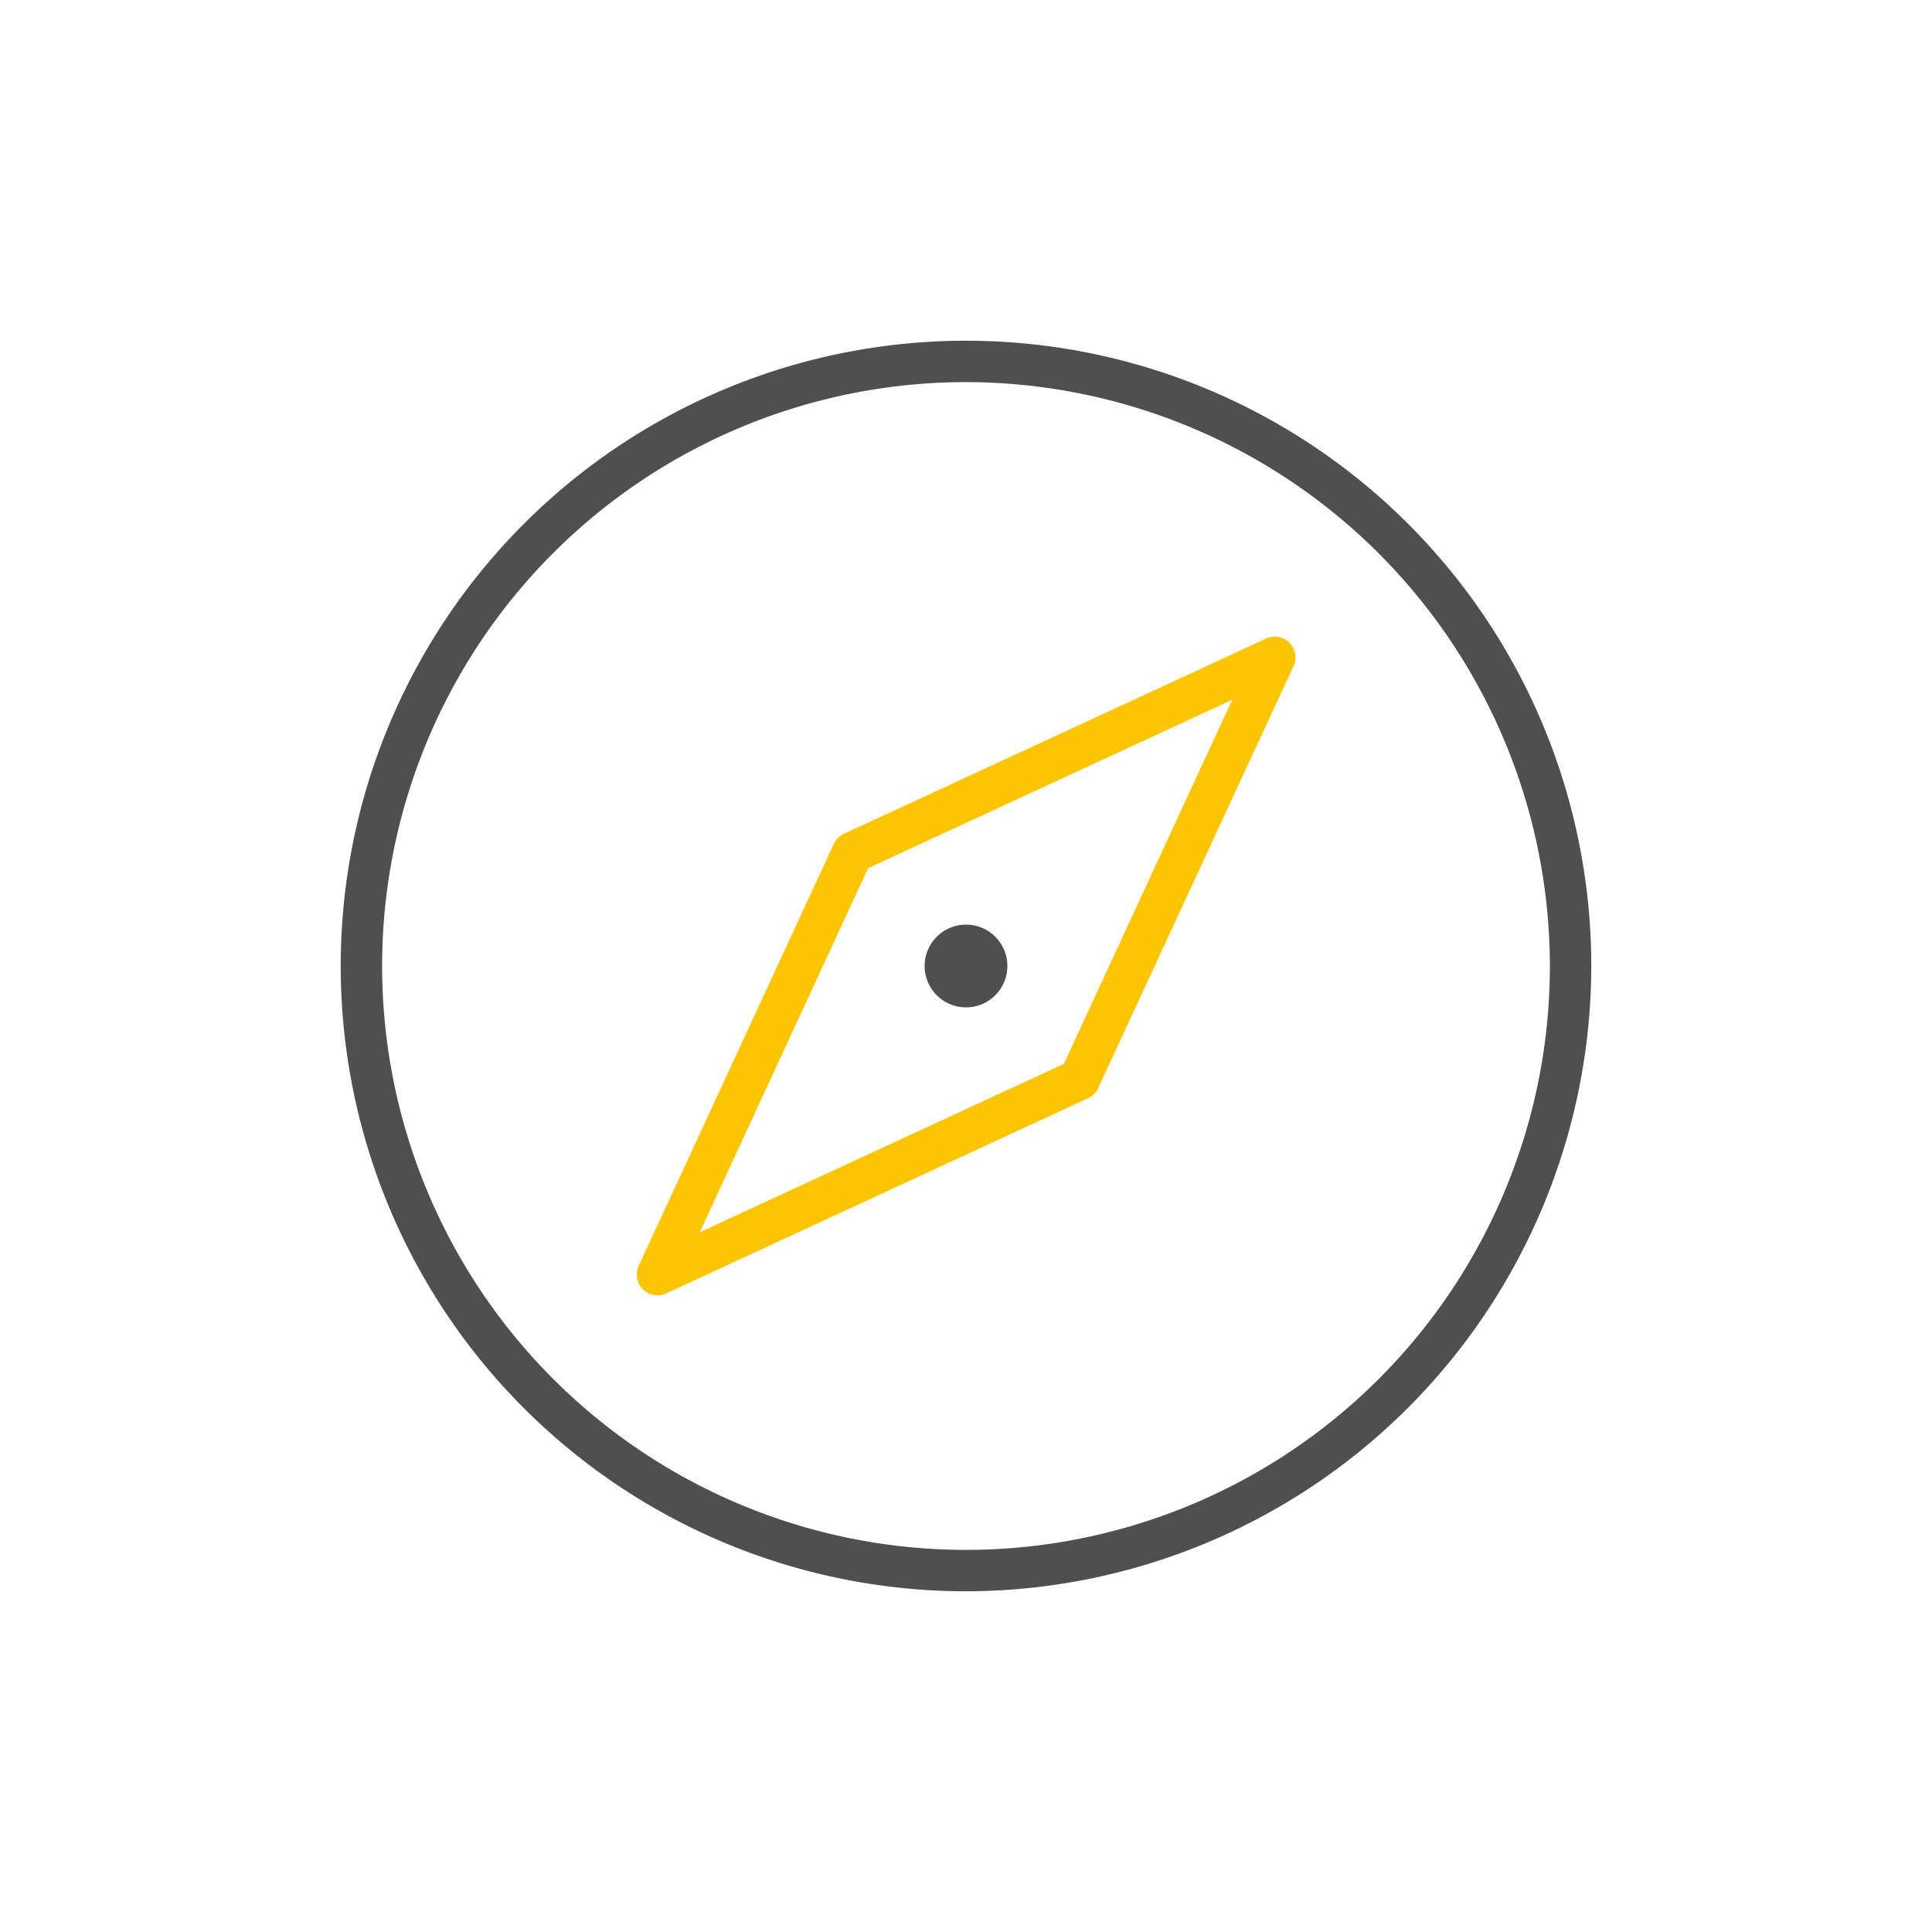 <svg xmlns="http://www.w3.org/2000/svg" width="140" height="140" viewBox="0 0 140 140"><defs><style>.cls-1{opacity:0;}.cls-2{fill:#4f4f4f;}.cls-3{fill:#fcc502;}</style></defs><title>ico-seguimiento</title><g id="Capa_2" data-name="Capa 2"><g id="Capa_1-2" data-name="Capa 1"><rect class="cls-1" width="140" height="140"/><path class="cls-2" d="M70,115.31A45.31,45.31,0,1,1,115.31,70,45.37,45.37,0,0,1,70,115.31Zm0-87.62A42.31,42.31,0,1,0,112.31,70,42.36,42.36,0,0,0,70,27.69Z"/><path class="cls-3" d="M47.64,93.86a1.5,1.5,0,0,1-1.36-2.13L60.42,61.15a1.52,1.52,0,0,1,.73-.73L91.73,46.28a1.5,1.5,0,0,1,2,2L79.58,78.85a1.52,1.52,0,0,1-.73.73L48.27,93.73A1.58,1.58,0,0,1,47.64,93.86ZM62.91,62.91,50.71,89.29l26.38-12.2,12.2-26.38ZM78.22,78.22h0Z"/><circle class="cls-2" cx="70" cy="70" r="3"/></g></g></svg>
